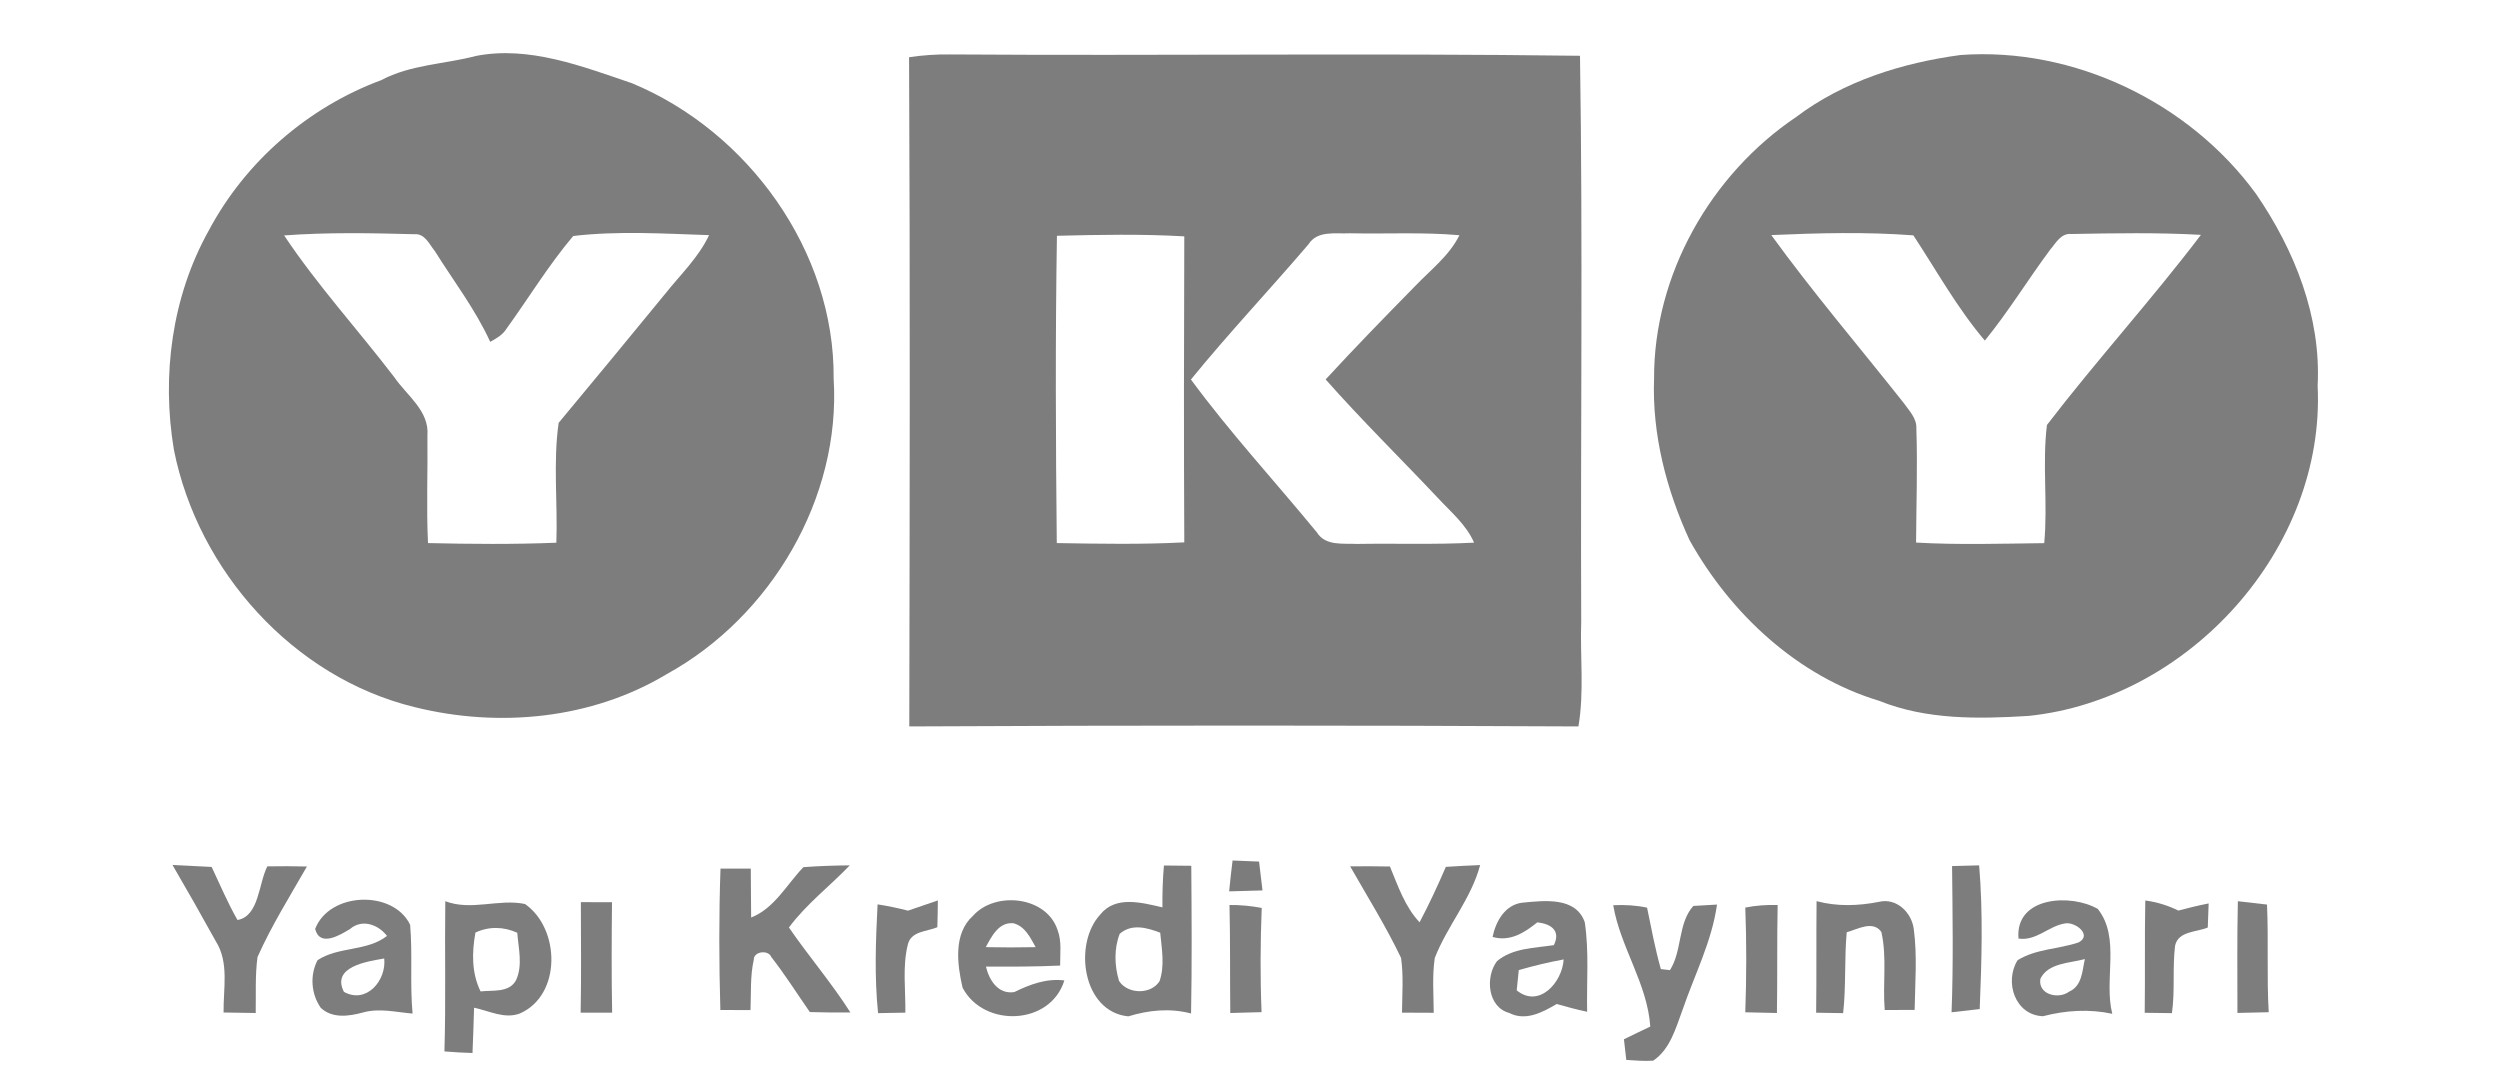 <?xml version="1.0" encoding="UTF-8" ?>
<!DOCTYPE svg PUBLIC "-//W3C//DTD SVG 1.1//EN" "http://www.w3.org/Graphics/SVG/1.1/DTD/svg11.dtd">
<svg width="350pt" height="150pt" viewBox="0 0 350 150" version="1.1" xmlns="http://www.w3.org/2000/svg">
<g id="#7d7d7dff">
<path fill="#7d7d7d" opacity="1.00" d=" M 66.64 7.83 C 74.07 6.38 81.51 9.29 88.47 11.65 C 104.75 18.40 116.86 35.17 116.71 52.98 C 117.76 69.72 107.93 86.36 93.34 94.38 C 82.83 100.70 69.81 101.93 58.02 98.99 C 41.07 94.85 27.73 79.96 24.35 62.99 C 22.60 52.60 24.06 41.52 29.23 32.27 C 34.35 22.63 43.12 15.03 53.35 11.23 C 57.48 9.03 62.21 9.00 66.64 7.83 M 39.78 32.96 C 44.42 39.93 50.12 46.16 55.21 52.82 C 56.96 55.38 60.12 57.52 59.84 60.96 C 59.90 65.98 59.68 71.01 59.92 76.03 C 65.91 76.17 71.91 76.22 77.89 75.98 C 78.09 70.39 77.42 64.74 78.21 59.20 C 83.21 53.18 88.21 47.15 93.16 41.09 C 95.28 38.43 97.80 36.04 99.27 32.92 C 92.95 32.71 86.52 32.30 80.25 33.04 C 76.81 37.11 74.03 41.70 70.91 46.02 C 70.38 46.89 69.49 47.38 68.63 47.86 C 66.56 43.33 63.52 39.37 60.89 35.17 C 60.12 34.23 59.48 32.65 58.00 32.79 C 51.94 32.63 45.84 32.51 39.78 32.96 Z" />
<path fill="#7d7d7d" opacity="1.00" d=" M 274.48 7.70 C 290.32 6.55 306.49 14.31 315.85 27.15 C 321.24 35.01 324.97 44.32 324.47 54.01 C 325.58 76.81 306.45 97.92 283.98 100.23 C 277.00 100.66 269.70 100.79 263.10 98.12 C 251.66 94.67 242.30 85.94 236.54 75.63 C 233.30 68.58 231.28 60.82 231.57 53.02 C 231.51 38.50 239.49 24.43 251.46 16.38 C 258.10 11.36 266.30 8.80 274.48 7.70 M 247.98 32.91 C 253.84 40.99 260.34 48.60 266.53 56.43 C 267.28 57.50 268.36 58.56 268.29 59.98 C 268.47 65.30 268.28 70.63 268.25 75.96 C 274.22 76.30 280.21 76.11 286.19 76.04 C 286.71 70.54 285.90 64.97 286.57 59.50 C 293.51 50.45 301.23 41.97 308.13 32.88 C 302.09 32.54 296.03 32.65 290.00 32.76 C 288.53 32.60 287.79 34.08 286.99 35.00 C 283.89 39.18 281.17 43.64 277.88 47.68 C 274.02 43.15 271.13 37.90 267.87 32.95 C 261.27 32.45 254.60 32.62 247.98 32.91 Z" />
<path fill="#7d7d7d" opacity="1.00" d=" M 127.27 8.01 C 129.16 7.73 131.08 7.59 132.99 7.62 C 162.39 7.82 191.80 7.42 221.20 7.81 C 221.61 34.20 221.26 60.61 221.37 87.00 C 221.20 91.90 221.81 96.84 220.98 101.70 C 189.75 101.54 158.52 101.54 127.30 101.70 C 127.36 70.47 127.42 39.24 127.27 8.01 M 147.97 33.01 C 147.74 47.34 147.80 61.69 147.95 76.03 C 153.90 76.13 159.86 76.24 165.80 75.93 C 165.73 61.65 165.75 47.37 165.80 33.09 C 159.87 32.75 153.91 32.86 147.97 33.01 M 183.19 34.20 C 177.76 40.56 172.01 46.65 166.73 53.13 C 172.20 60.57 178.50 67.39 184.36 74.53 C 185.56 76.47 188.03 76.05 189.98 76.15 C 195.44 76.06 200.91 76.26 206.37 75.97 C 205.27 73.44 203.11 71.67 201.29 69.70 C 196.07 64.16 190.63 58.82 185.59 53.12 C 189.67 48.69 193.87 44.38 198.09 40.08 C 200.27 37.79 202.89 35.82 204.32 32.93 C 199.22 32.48 194.10 32.77 188.98 32.66 C 187.00 32.77 184.45 32.21 183.19 34.20 Z" />
<path fill="#7d7d7d" opacity="1.00" d=" M 24.15 121.10 C 25.98 121.18 27.81 121.27 29.63 121.37 C 30.81 123.86 31.88 126.41 33.25 128.80 C 36.29 128.26 36.19 123.68 37.43 121.29 C 39.28 121.26 41.12 121.26 42.97 121.31 C 40.58 125.49 38.01 129.59 36.05 133.99 C 35.70 136.58 35.85 139.21 35.80 141.82 C 34.30 141.79 32.80 141.77 31.30 141.75 C 31.25 138.42 32.10 134.77 30.22 131.79 C 28.24 128.20 26.21 124.64 24.15 121.10 Z" />
<path fill="#7d7d7d" opacity="1.00" d=" M 112.48 121.40 C 114.64 121.24 116.81 121.17 118.97 121.15 C 116.16 124.08 112.88 126.57 110.45 129.85 C 113.22 133.88 116.43 137.61 119.06 141.75 C 117.16 141.77 115.27 141.74 113.38 141.69 C 111.58 139.11 109.91 136.45 107.98 133.98 C 107.56 132.93 105.50 133.19 105.53 134.36 C 105.01 136.66 105.17 139.06 105.07 141.41 C 103.66 141.41 102.26 141.41 100.85 141.40 C 100.66 134.81 100.64 128.20 100.87 121.60 C 102.28 121.59 103.69 121.59 105.11 121.60 C 105.13 123.88 105.13 126.16 105.16 128.45 C 108.42 127.18 110.15 123.81 112.48 121.40 Z" />
<path fill="#7d7d7d" opacity="1.00" d=" M 162.95 121.17 C 164.23 121.18 165.50 121.19 166.78 121.21 C 166.83 128.10 166.88 134.99 166.75 141.89 C 163.81 141.11 160.84 141.41 157.96 142.29 C 151.55 141.67 150.23 132.16 154.03 128.04 C 156.19 125.33 159.88 126.38 162.74 127.03 C 162.72 125.08 162.78 123.12 162.95 121.17 M 156.76 130.73 C 155.95 132.82 156.02 135.21 156.67 137.34 C 157.88 139.21 161.14 139.27 162.34 137.36 C 163.09 135.16 162.64 132.82 162.43 130.58 C 160.57 129.87 158.45 129.27 156.76 130.73 Z" />
<path fill="#7d7d7d" opacity="1.00" d=" M 189.02 121.29 C 190.87 121.27 192.73 121.27 194.59 121.31 C 195.72 124.03 196.68 126.93 198.74 129.12 C 200.08 126.59 201.28 123.99 202.42 121.36 C 204.02 121.26 205.62 121.17 207.22 121.11 C 205.97 125.83 202.63 129.60 200.87 134.11 C 200.49 136.65 200.71 139.23 200.72 141.79 C 199.24 141.78 197.76 141.77 196.28 141.77 C 196.30 139.22 196.51 136.64 196.15 134.11 C 194.04 129.70 191.44 125.53 189.02 121.29 Z" />
<path fill="#7d7d7d" opacity="1.00" d=" M 273.29 121.25 C 274.55 121.22 275.81 121.18 277.08 121.15 C 277.64 127.83 277.43 134.58 277.16 141.27 C 275.84 141.42 274.53 141.57 273.22 141.72 C 273.48 134.90 273.36 128.07 273.29 121.25 Z" />
<path fill="#7d7d7d" opacity="1.00" d=" M 44.12 130.05 C 46.11 124.86 55.04 124.54 57.42 129.47 C 57.77 133.60 57.38 137.77 57.76 141.90 C 55.45 141.71 53.10 141.10 50.81 141.75 C 48.85 142.28 46.53 142.62 44.91 141.10 C 43.55 139.15 43.36 136.52 44.46 134.42 C 47.41 132.48 51.36 133.23 54.18 131.03 C 52.97 129.44 50.69 128.61 49.02 130.05 C 47.61 130.91 44.77 132.65 44.12 130.05 M 48.15 138.86 C 51.31 140.62 54.13 137.23 53.79 134.19 C 51.40 134.60 46.35 135.34 48.15 138.86 Z" />
<path fill="#7d7d7d" opacity="1.00" d=" M 62.34 126.17 C 66.02 127.56 69.82 125.79 73.50 126.56 C 78.43 129.99 78.65 139.29 72.80 141.88 C 70.66 142.71 68.46 141.51 66.37 141.08 C 66.31 143.19 66.24 145.31 66.15 147.42 C 64.84 147.38 63.53 147.31 62.22 147.20 C 62.43 140.19 62.25 133.18 62.34 126.17 M 66.56 130.56 C 66.06 133.33 66.01 136.21 67.28 138.80 C 68.96 138.59 71.23 139.03 72.23 137.26 C 73.22 135.16 72.58 132.79 72.42 130.59 C 70.52 129.72 68.46 129.67 66.56 130.56 Z" />
<path fill="#7d7d7d" opacity="1.00" d=" M 81.32 126.30 C 82.77 126.31 84.22 126.31 85.68 126.31 C 85.63 131.46 85.60 136.61 85.70 141.77 C 84.23 141.77 82.76 141.77 81.29 141.77 C 81.39 136.62 81.33 131.46 81.32 126.30 Z" />
<path fill="#7d7d7d" opacity="1.00" d=" M 127.12 127.49 C 128.51 127.02 129.90 126.53 131.30 126.06 C 131.29 127.31 131.27 128.56 131.23 129.81 C 129.78 130.43 127.56 130.33 127.10 132.22 C 126.32 135.33 126.80 138.60 126.75 141.77 C 125.47 141.80 124.20 141.82 122.93 141.84 C 122.41 136.78 122.60 131.68 122.86 126.61 C 124.29 126.83 125.71 127.13 127.12 127.49 Z" />
<path fill="#7d7d7d" opacity="1.00" d=" M 136.21 128.22 C 139.31 124.72 146.51 125.45 148.06 130.20 C 148.67 131.79 148.40 133.52 148.42 135.18 C 144.96 135.34 141.49 135.34 138.03 135.32 C 138.48 137.21 139.73 139.24 142.00 138.89 C 144.20 137.81 146.50 136.95 149.01 137.26 C 147.06 143.58 137.72 143.91 134.76 138.28 C 134.01 135.02 133.44 130.72 136.21 128.22 M 138.01 132.60 C 140.33 132.65 142.66 132.65 144.99 132.60 C 144.24 131.26 143.50 129.66 141.86 129.25 C 139.81 129.08 138.83 131.09 138.01 132.60 Z" />
<path fill="#7d7d7d" opacity="1.00" d=" M 254.32 126.16 C 257.20 126.93 260.15 126.83 263.05 126.26 C 265.51 125.66 267.64 127.75 267.93 130.08 C 268.43 133.83 268.11 137.62 268.05 141.39 C 266.65 141.40 265.26 141.40 263.86 141.40 C 263.56 137.77 264.20 134.03 263.39 130.47 C 262.21 128.80 260.03 130.11 258.54 130.52 C 258.20 134.28 258.46 138.08 258.04 141.84 C 256.78 141.82 255.52 141.80 254.26 141.78 C 254.33 136.57 254.26 131.37 254.32 126.16 Z" />
<path fill="#7d7d7d" opacity="1.00" d=" M 282.59 131.40 C 282.09 125.46 290.02 125.09 293.70 127.26 C 296.91 131.33 294.50 137.14 295.72 141.93 C 292.47 141.24 289.21 141.44 286.02 142.27 C 282.10 142.13 280.58 137.47 282.46 134.43 C 285.03 132.83 288.19 132.89 291.00 131.94 C 293.00 130.90 290.46 128.96 289.05 129.29 C 286.79 129.66 285.06 131.77 282.59 131.40 M 285.65 137.04 C 285.30 139.28 288.23 139.94 289.69 138.82 C 291.50 138.03 291.51 135.91 291.88 134.27 C 289.76 134.85 286.72 134.80 285.65 137.04 Z" />
<path fill="#7d7d7d" opacity="1.00" d=" M 300.34 126.07 C 301.95 126.28 303.51 126.76 304.97 127.48 C 306.37 127.11 307.78 126.76 309.21 126.48 C 309.18 127.32 309.12 129.01 309.09 129.85 C 307.53 130.52 304.94 130.33 304.51 132.41 C 304.13 135.53 304.52 138.71 304.07 141.84 C 302.80 141.82 301.52 141.80 300.26 141.79 C 300.33 136.55 300.24 131.31 300.34 126.07 Z" />
<path fill="#7d7d7d" opacity="1.00" d=" M 313.30 126.17 C 314.66 126.33 316.02 126.48 317.38 126.64 C 317.61 131.66 317.33 136.69 317.62 141.71 C 316.16 141.75 314.69 141.78 313.24 141.81 C 313.24 136.60 313.18 131.38 313.30 126.17 Z" />
<path fill="#7d7d7d" opacity="1.00" d=" M 172.13 126.70 C 173.64 126.68 175.15 126.83 176.64 127.11 C 176.45 131.97 176.42 136.84 176.62 141.70 C 175.16 141.74 173.70 141.78 172.24 141.82 C 172.18 136.78 172.25 131.74 172.13 126.70 Z" />
<path fill="#7d7d7d" opacity="1.00" d=" M 244.34 127.06 C 245.83 126.76 247.35 126.66 248.87 126.70 C 248.77 131.74 248.85 136.78 248.77 141.82 C 247.29 141.78 245.82 141.75 244.34 141.72 C 244.51 136.83 244.53 131.94 244.34 127.06 Z" />
</g>
<g id="#7c7c7cfd">
<path fill="#7c7c7c" opacity="1.00" d=" M 172.56 120.47 C 173.80 120.52 175.03 120.57 176.27 120.62 C 176.43 121.97 176.58 123.31 176.75 124.66 C 175.19 124.71 173.63 124.75 172.08 124.79 C 172.22 123.35 172.38 121.90 172.56 120.47 Z" />
</g>
<g id="#7d7d7dfe">
<path fill="#7d7d7d" opacity="1.00" d=" M 208.96 131.17 C 209.41 128.99 210.71 126.64 213.16 126.37 C 216.17 126.09 220.62 125.51 221.87 129.12 C 222.49 133.26 222.11 137.47 222.20 141.65 C 220.76 141.34 219.35 140.97 217.94 140.56 C 215.94 141.73 213.59 143.00 211.28 141.81 C 208.26 140.99 207.91 136.77 209.58 134.56 C 211.78 132.71 214.83 132.73 217.54 132.32 C 218.54 130.29 217.14 129.33 215.22 129.13 C 213.41 130.60 211.38 131.87 208.96 131.17 M 212.63 135.81 C 212.53 136.75 212.44 137.70 212.34 138.65 C 215.48 141.21 218.73 137.51 218.91 134.32 C 216.79 134.71 214.70 135.22 212.63 135.81 Z" />
<path fill="#7d7d7d" opacity="1.00" d=" M 225.85 126.73 C 227.44 126.65 229.03 126.74 230.59 127.07 C 231.18 129.95 231.72 132.84 232.52 135.67 C 232.84 135.71 233.47 135.79 233.79 135.82 C 235.53 133.12 234.88 129.25 237.07 126.83 C 237.90 126.78 239.56 126.69 240.38 126.64 C 239.66 131.82 237.22 136.50 235.55 141.40 C 234.60 143.94 233.84 146.87 231.46 148.49 C 230.20 148.59 228.93 148.46 227.68 148.39 C 227.57 147.43 227.46 146.46 227.35 145.50 C 228.58 144.91 229.80 144.29 231.04 143.72 C 230.63 137.69 226.85 132.62 225.85 126.73 Z" />
</g>
</svg>
